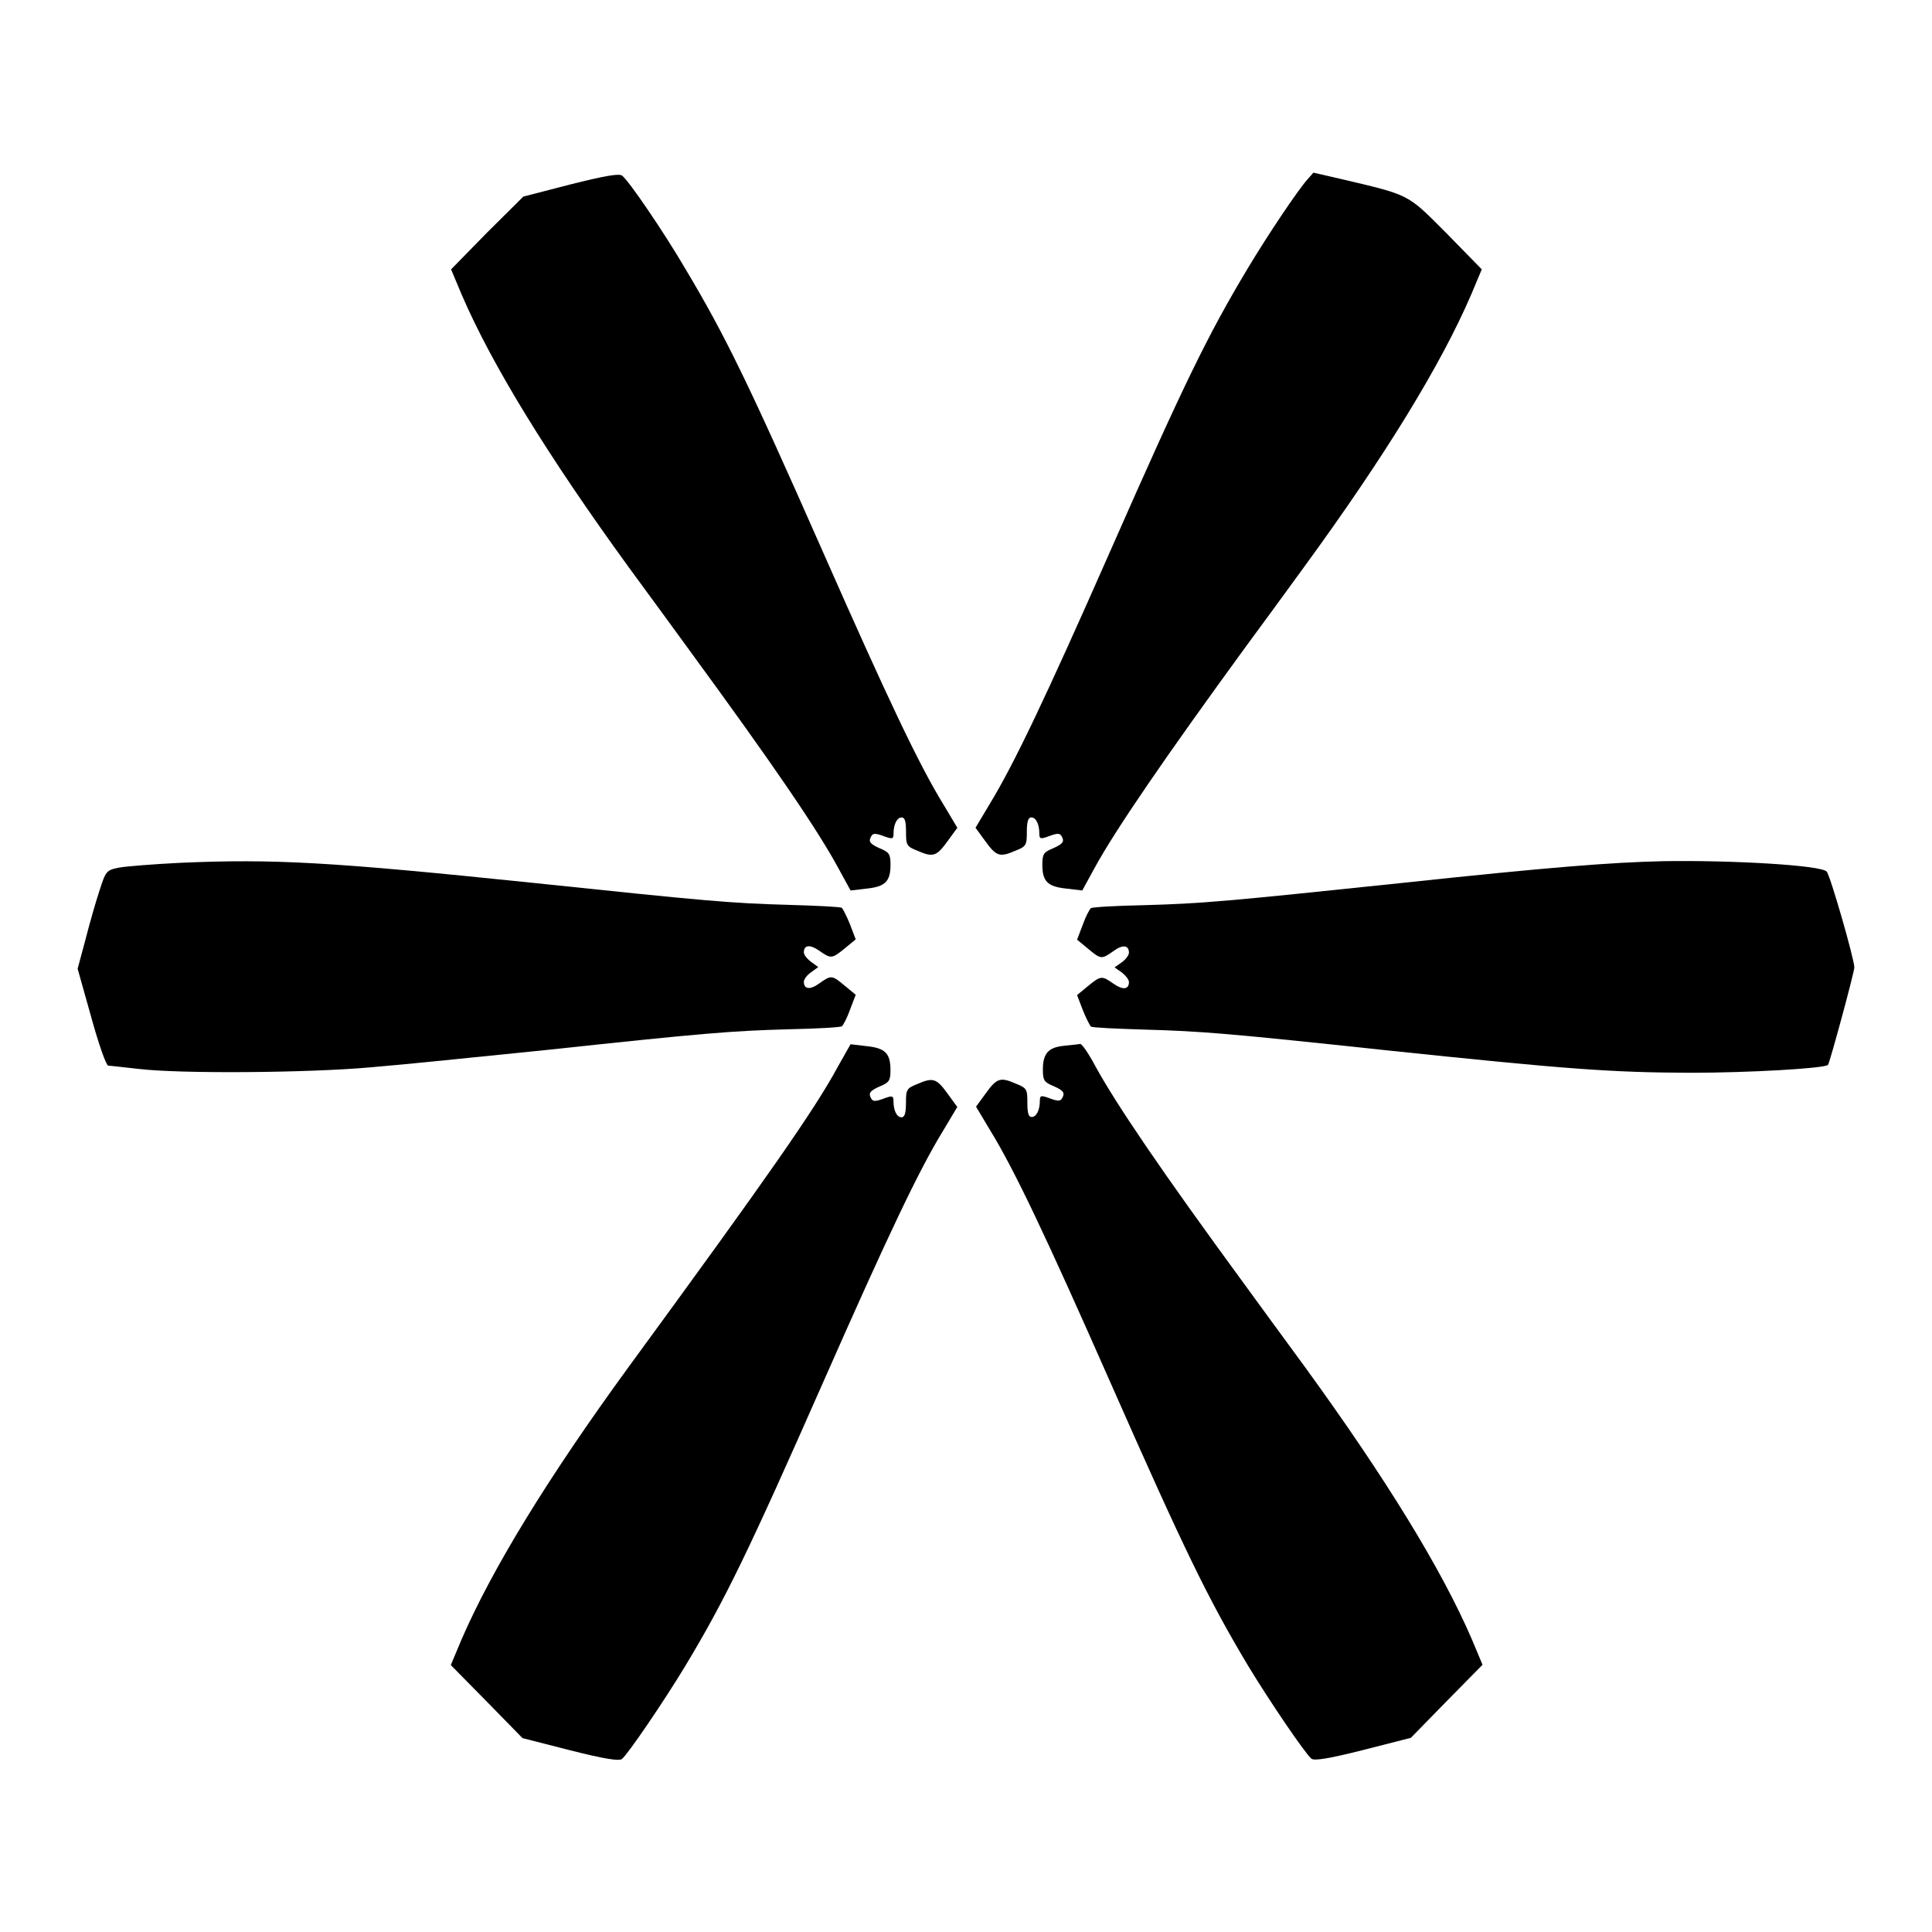 <?xml version="1.0" encoding="UTF-8"?>
<!-- Uploaded to: SVG Repo, www.svgrepo.com, Generator: SVG Repo Mixer Tools -->
<svg fill="#000000" width="800px" height="800px" version="1.1" viewBox="144 144 512 512" xmlns="http://www.w3.org/2000/svg">
 <g>
  <path d="m295.21 192.86-12.523 3.238-9.645 9.574-9.5 9.715 2.809 6.695c7.988 18.57 22.887 42.824 44.336 72.332 5.398 7.34 12.594 17.203 16.051 21.953 22.023 30.086 33.828 47.359 39.367 57.578l3.312 6.047 4.246-0.504c4.965-0.504 6.332-1.941 6.332-6.332 0-2.879-0.359-3.312-2.949-4.391-2.086-0.938-2.809-1.582-2.445-2.519 0.574-1.582 1.152-1.582 4.031-0.504 1.871 0.648 2.16 0.574 2.16-0.793 0-2.519 0.938-4.32 2.16-4.32 0.863 0 1.152 1.078 1.152 3.816 0 3.527 0.145 3.887 3.094 5.039 4.102 1.801 5.039 1.441 7.988-2.664l2.519-3.453-3.742-6.262c-6.406-10.438-14.609-27.711-31.883-66.863-19.719-44.695-25.91-57.363-36.488-75.066-5.555-9.504-14.91-23.25-16.707-24.617-0.793-0.648-4.465 0-13.676 2.301z"/>
  <path d="m490.54 191.49c-2.59 2.879-10.508 14.684-15.906 23.68-10.652 17.777-17.059 30.949-36.488 75.066-17.129 38.867-25.477 56.355-31.883 66.863l-3.742 6.262 2.519 3.453c2.949 4.102 3.887 4.461 7.988 2.664 2.949-1.152 3.094-1.512 3.094-5.039 0-2.664 0.359-3.816 1.152-3.816 1.297 0 2.16 1.801 2.16 4.32 0 1.367 0.359 1.441 2.16 0.793 2.879-1.078 3.453-1.078 4.031 0.504 0.359 0.938-0.359 1.582-2.445 2.519-2.59 1.078-2.949 1.512-2.949 4.391 0 4.391 1.367 5.828 6.332 6.332l4.246 0.504 3.312-6.047c5.469-10.004 18.57-29.148 40.305-58.945 2.949-3.957 9.715-13.242 15.113-20.656 21.449-29.363 36.348-53.691 44.336-72.262l2.809-6.695-9.43-9.645c-10.508-10.508-9.355-9.934-28.285-14.395l-6.91-1.582z"/>
  <path d="m191.85 372.65c-7.199 0.359-14.609 0.938-16.41 1.297-3.238 0.648-3.453 0.938-5.109 6.191-1.008 3.023-2.664 8.852-3.742 13.098l-2.016 7.484 3.598 12.812c1.941 7.055 3.957 12.883 4.535 12.883 0.504 0 4.102 0.434 8.062 0.863 10.723 1.297 44.766 1.078 61.535-0.434 8.062-0.648 28.859-2.809 45.992-4.535 42.32-4.535 49.301-5.109 64.703-5.543 7.34-0.145 13.676-0.504 14.105-0.793 0.359-0.289 1.367-2.16 2.16-4.391l1.512-3.957-2.879-2.375c-3.453-2.879-3.598-2.879-6.766-0.648-2.445 1.801-4.102 1.582-4.102-0.434 0-0.648 0.863-1.801 1.941-2.519l1.871-1.367-1.871-1.367c-1.078-0.793-1.941-1.871-1.941-2.519 0-2.016 1.656-2.16 4.102-0.434 3.094 2.16 3.312 2.16 6.766-0.648l2.879-2.375-1.512-3.957c-0.863-2.16-1.871-4.102-2.16-4.391-0.434-0.289-6.766-0.574-14.105-0.793-15.332-0.434-21.16-0.938-68.445-5.902-52.758-5.461-67.941-6.324-92.703-5.246z"/>
  <path d="m584.82 372.22c-13.602 0.289-30.875 1.656-69.164 5.758-47.285 4.965-53.117 5.469-68.445 5.902-7.34 0.145-13.676 0.504-14.105 0.793-0.359 0.289-1.367 2.16-2.16 4.391l-1.512 3.957 2.879 2.375c3.453 2.879 3.598 2.879 6.766 0.648 2.445-1.801 4.102-1.582 4.102 0.434 0 0.648-0.863 1.801-1.871 2.519l-1.941 1.367 1.941 1.367c1.008 0.793 1.871 1.871 1.871 2.519 0 2.016-1.656 2.16-4.102 0.434-3.094-2.16-3.312-2.16-6.766 0.648l-2.879 2.375 1.512 3.957c0.863 2.16 1.871 4.102 2.16 4.391 0.434 0.289 6.766 0.574 14.105 0.793 15.332 0.434 22.312 1.008 64.703 5.543 47.359 4.965 59.02 5.828 80.105 5.902 15.402 0 35.484-1.152 36.418-2.086 0.434-0.434 6.981-24.543 6.981-25.84 0-2.16-6.406-24.473-7.34-25.406-1.586-1.664-24.906-3.031-43.258-2.742z"/>
  <path d="m366.03 426.7c-6.047 11.227-18.352 28.859-55.418 79.531-21.52 29.508-36.348 53.836-44.336 72.332l-2.809 6.695 9.5 9.645 9.5 9.715 12.668 3.238c9.141 2.305 12.883 2.879 13.676 2.305 1.656-1.367 11.012-15.113 16.77-24.613 10.652-17.707 16.77-30.371 36.488-75.066 17.273-39.152 25.477-56.426 31.883-66.863l3.742-6.262-2.519-3.453c-2.949-4.102-3.887-4.461-7.988-2.664-2.949 1.152-3.094 1.512-3.094 5.039 0 2.664-0.359 3.816-1.152 3.816-1.297 0-2.16-1.801-2.16-4.32 0-1.367-0.359-1.441-2.16-0.793-2.879 1.078-3.453 1.078-4.031-0.504-0.359-0.938 0.359-1.582 2.445-2.519 2.59-1.078 2.949-1.512 2.949-4.391 0-4.391-1.367-5.828-6.332-6.332l-4.246-0.504z"/>
  <path d="m425.84 421.16c-4.031 0.434-5.469 2.016-5.469 6.332 0 2.879 0.359 3.312 2.949 4.391 2.086 0.938 2.809 1.582 2.445 2.519-0.574 1.582-1.152 1.582-4.031 0.504-1.871-0.648-2.16-0.574-2.16 0.793 0 2.519-0.938 4.32-2.16 4.32-0.863 0-1.152-1.078-1.152-3.816 0-3.527-0.145-3.887-3.094-5.039-4.102-1.801-5.039-1.441-7.988 2.664l-2.519 3.453 3.742 6.262c6.406 10.438 14.609 27.711 31.883 66.863 19.719 44.695 25.91 57.363 36.488 75.066 5.758 9.5 15.113 23.246 16.77 24.613 0.793 0.574 4.535 0 13.676-2.305l12.668-3.238 9.5-9.715 9.5-9.645-2.809-6.695c-7.988-18.57-22.887-42.824-44.336-72.332-5.398-7.34-12.594-17.203-16.051-21.953-22.094-30.156-33.828-47.504-39.367-57.578-1.801-3.383-3.598-6.047-4.102-5.973-0.566 0.145-2.512 0.289-4.383 0.508z"/>
 </g>
</svg>